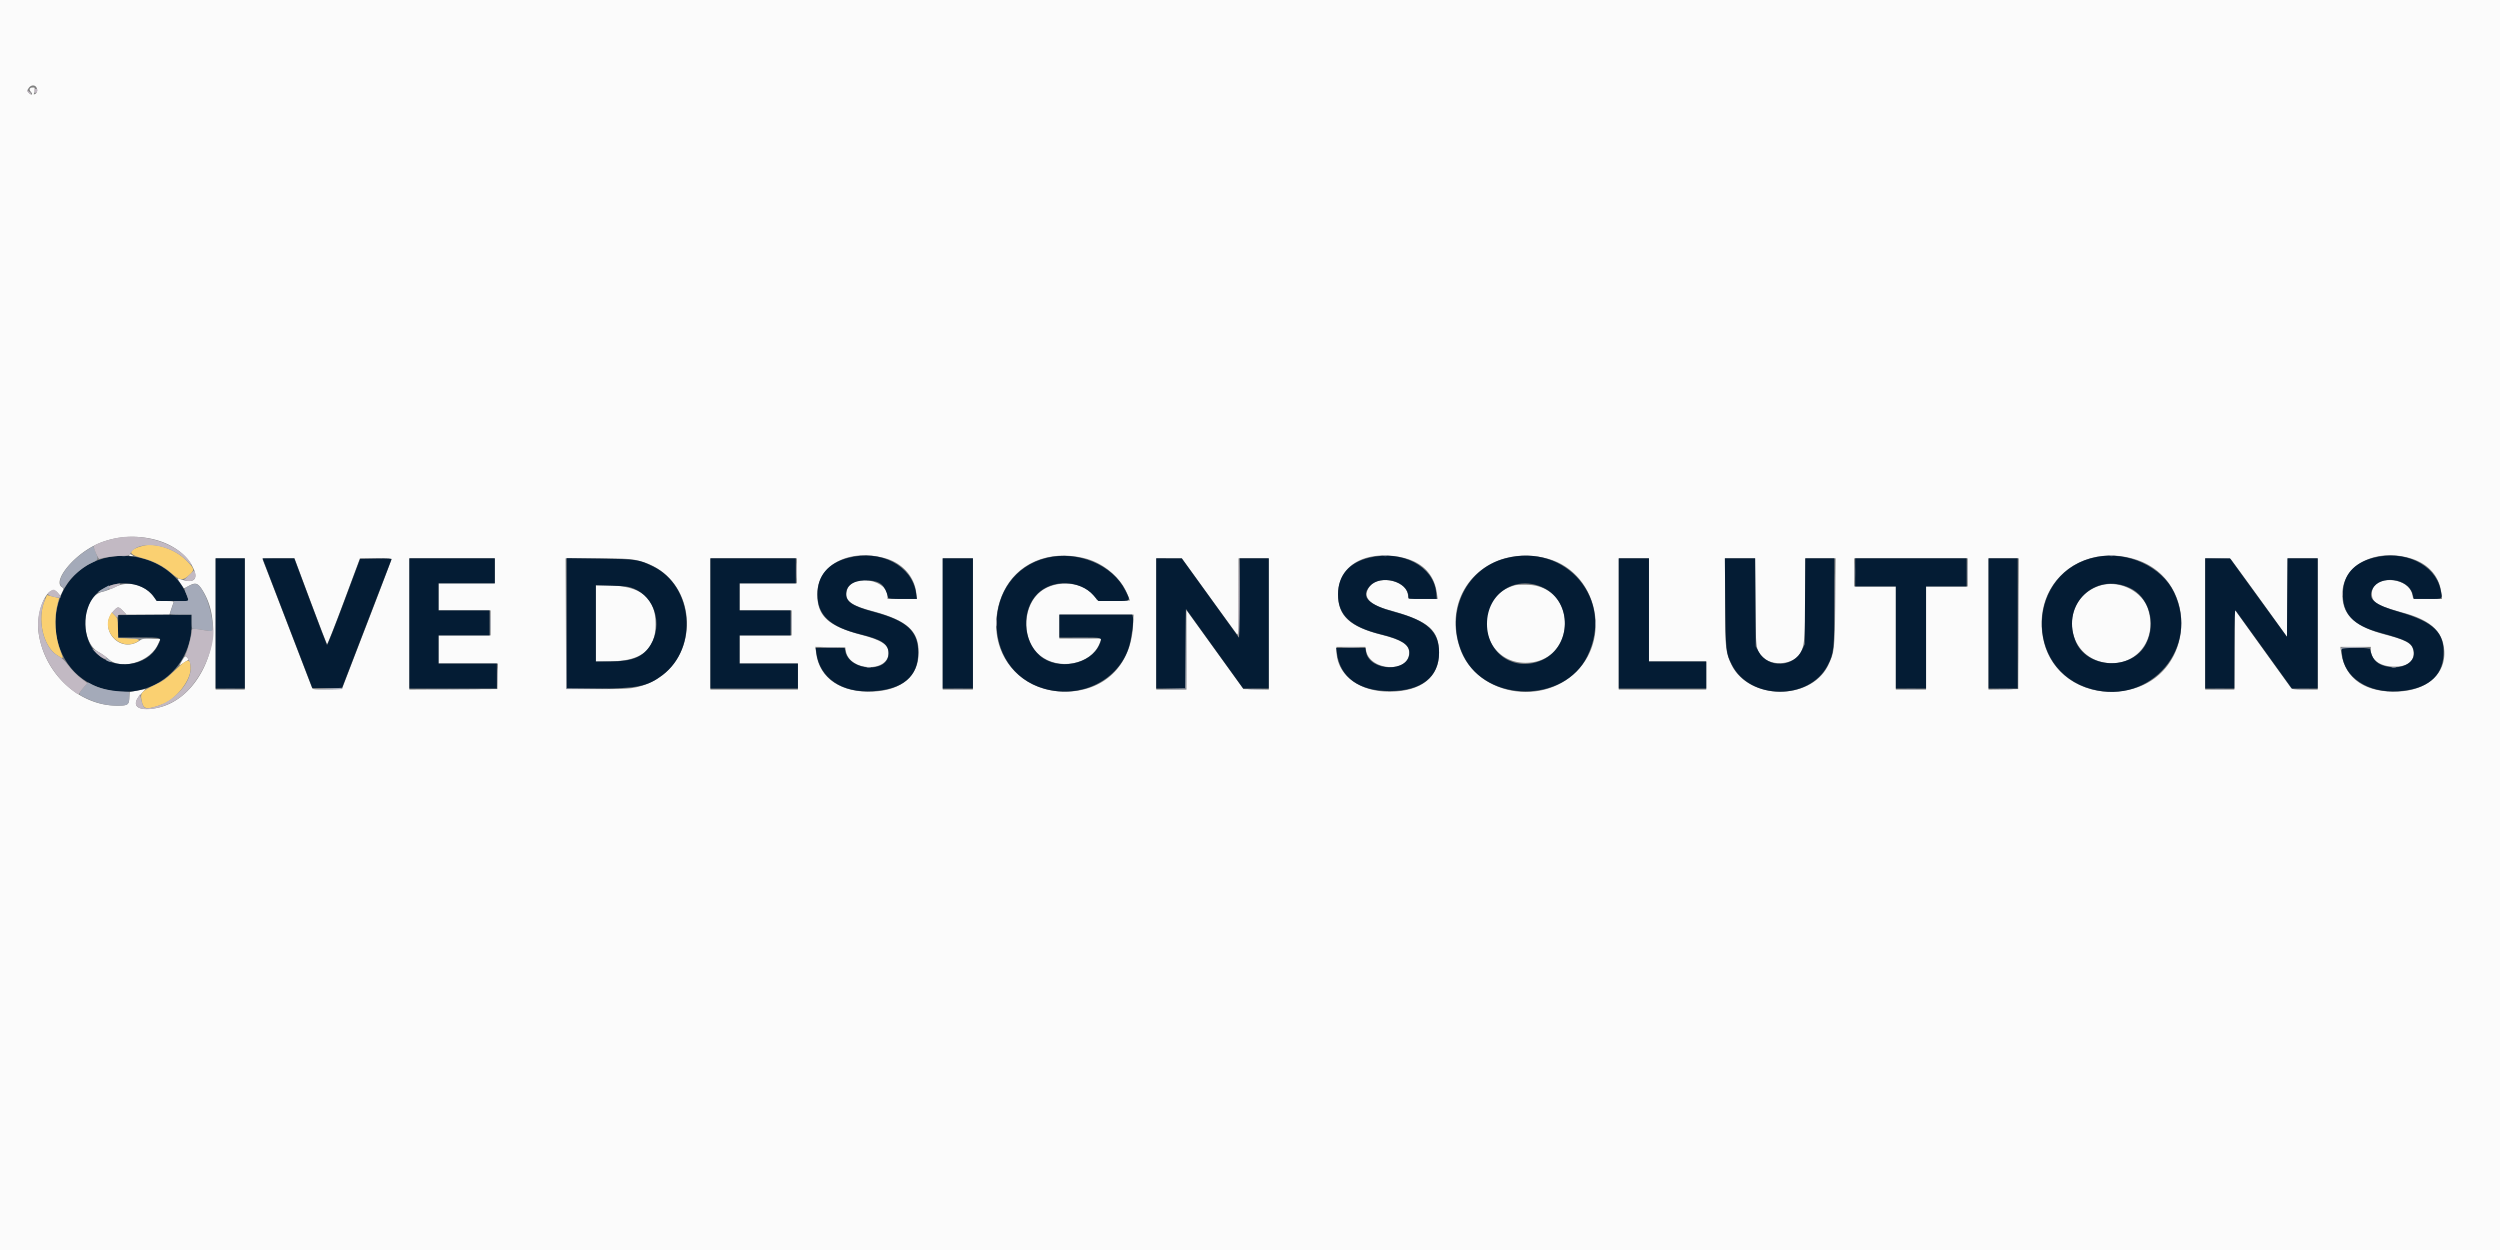 <svg xmlns="http://www.w3.org/2000/svg" width="400" height="200"><rect width="100%" height="100%" fill="#808080" stroke="none"/><g fill-rule="evenodd"><path fill="#fbfbfb" d="M0 100v100h400V0H0v100m5.837-85.994c.216.404.084.925-.269 1.06-.169.065-.211.03-.127-.106.158-.256.165-.96.009-.96-.064 0-.173.001-.242.003-.46.009-.602.32-.3.655.417.46.177.668-.263.228-.331-.332-.334-.364-.059-.783.347-.53.992-.58 1.251-.097m18.912 72.327c2.79.714 5.068 2.353 6.078 4.373 1.033 2.067.169 2.788-2.23 1.861-.293-.114-.11.235.821 1.56.017.025.382-.152.811-.391 1.059-.592 1.433-.469 2.18.722 4.238 6.76-.191 17.703-7.64 18.875-2.948.464-3.873-.511-2.192-2.309l.729-.78-1.278.238-1.278.237-.043.844c-.062 1.231-.258 1.356-2.089 1.34-6.05-.053-11.542-5.191-12.438-11.635-.506-3.636 1.571-8.074 3.019-6.452l.47.525.281-.591c.274-.575.272-.596-.084-.846-1.366-.957 1.705-4.845 5.227-6.617 2.853-1.436 6.401-1.786 9.656-.954m-4.082 2.5c0 .092.168.166.375.164.303-.002.327-.033.125-.164-.323-.208-.5-.208-.5 0m120.794.436c2.839.738 4.842 2.921 5.144 5.606l.108.958H142v-.425c0-2.737-5.756-3.609-6.481-.982-.445 1.609.49 2.395 3.946 3.315 5.854 1.558 7.692 3.297 7.499 7.092-.186 3.663-3.155 5.84-7.953 5.831-4.789-.01-7.946-2.336-8.431-6.213l-.12-.96 2.393.046 2.392.046.097.584c.538 3.245 6.825 3.494 6.825.271 0-1.272-1.084-1.99-4.299-2.845-5.372-1.431-7.104-3.019-7.097-6.51.01-4.646 4.916-7.314 10.69-5.814m31.872 0c3.087.697 5.957 3.059 7.064 5.814l.402 1-2.599.046c-2.231.04-2.619.009-2.746-.218-1.698-3.033-7.003-3.436-9.54-.724-2.275 2.432-2.244 6.983.063 9.29 3.061 3.061 8.946 1.933 10.1-1.935l.112-.375H169.5v-3.834h11.883l-.097 1.792c-.348 6.379-4.636 10.536-10.869 10.536-7.097 0-12.03-5.787-10.857-12.734 1.12-6.627 6.84-10.223 13.773-8.658m49.917-.271c3.91.519 6.194 2.564 6.661 5.964l.12.871h-4.655l-.111-.692c-.386-2.418-4.976-3.216-6.272-1.091-.934 1.532.105 2.689 3.174 3.534 6.391 1.759 8.069 3.179 8.074 6.833.006 3.971-2.873 6.237-7.938 6.247-4.945.01-8.47-2.744-8.47-6.616v-.548h4.63l.116.625c.574 3.096 6.471 3.613 6.865.602.192-1.465-.935-2.276-4.386-3.157-5.094-1.299-6.95-3.005-6.967-6.403-.022-4.372 3.718-6.891 9.159-6.169m24.226.351c7.752 1.979 10.496 12.319 4.794 18.064-5.716 5.758-16.196 3.649-18.704-3.765-3.032-8.962 4.497-16.703 13.91-14.299m93.683.005c10.839 2.885 10.316 18.778-.694 21.048-6.461 1.332-12.308-2.172-13.535-8.111-1.778-8.609 5.529-15.253 14.229-12.937m44.341-.078c2.966.821 4.829 2.889 5.122 5.687l.092.88-2.309-.046-2.308-.047-.115-.563c-.616-3.015-6.482-3.225-6.482-.232 0 1.45.769 1.916 5.167 3.127 3.977 1.096 5.909 2.732 6.339 5.369.686 4.215-2.604 7.21-7.923 7.21-4.94 0-7.93-2.238-8.51-6.369l-.111-.792h4.871v.508c0 1.606 1.522 2.66 3.834 2.654 1.909-.005 3-.76 3-2.079 0-1.512-.798-2.056-4.417-3.013-5.026-1.328-6.961-3.124-6.976-6.474-.022-4.592 5.108-7.375 10.726-5.82M39.167 99.833v10.5H34.5v-21h4.667v10.5m8.996-7.708c2.278 6.124 4.061 10.798 4.165 10.919.06.07 1.268-2.986 2.683-6.79l2.572-6.917 2.542-.002c1.398-.001 2.542.04 2.542.09 0 .084-2.597 6.913-4.179 10.992-.355.916-1.351 3.504-2.213 5.75l-1.566 4.083-2.335.046c-1.773.035-2.355-.005-2.42-.167-.047-.117-1.597-4.15-3.444-8.962a2773.068 2773.068 0 0 0-3.934-10.21c-.317-.803-.576-1.496-.576-1.541 0-.046 1.153-.083 2.562-.083h2.563l1.038 2.792m31.004-.792v2h-9v4.334H78.5v4h-8.333v4.5h9.51l-.047 2.041-.047 2.042-7.041.043-7.042.044V89.333h13.667v2m22.465-1.745c10.897 2.16 11.089 17.815.249 20.358-1.105.259-2.041.304-6.298.304h-5l-.043-10.458-.043-10.459h4.925c3.747 0 5.233.061 6.21.255m25.868 1.745v2h-9.167v4.334h8.334v4h-8.334v4.5h9.334v4.166h-14v-21H127.5v2m28.167 8.5v10.5h-4.834v-21h4.834v10.5m37.67-4.642c2.328 3.222 4.364 6.015 4.525 6.208.281.336.294.09.299-5.857l.006-6.209H203v21.011l-2.027-.047-2.027-.047-4.557-6.311-4.556-6.312v12.706H185v-21h4.104l4.233 5.858m70.496 2.392v8.25H273v4.5h-14v-21h4.833v8.25m17.034-1.291c.056 7.821.062 7.859 1.345 8.986 1.553 1.363 4.749.986 5.78-.681.719-1.165.835-2.418.838-9.055l.003-6.209h4.867l-.075 7.042c-.081 7.577-.113 7.887-1.043 9.922-2.675 5.859-12.845 5.828-15.602-.047-.895-1.907-.98-2.787-.98-10.178v-6.739h4.816l.051 6.959m33.966-4.709v2.25h-6.666v16.5h-4.834v-16.5h-6.666v-4.5h18.166v2.25m8.127 8.209-.043 10.458-2.375.046-2.375.046V89.333h4.836l-.043 10.459m35.513-8.224c1.804 2.468 3.698 5.086 5.904 8.162l1.54 2.147.043-6.272.044-6.272h4.829v21l-2.041-.005c-1.915-.005-2.059-.028-2.309-.375A6563.906 6563.906 0 0 1 358.596 99l-1.013-1.417-.043 6.375-.044 6.375h-4.663v-21.01l2.034.047 2.033.047 1.573 2.151m-340.04 2.344c-.632.317-1.551.665-2.042.775-3.288.736-3.763 7.87-.641 9.632.507.286 1.223.792 1.59 1.123 2.04 1.844 6.608.5 7.921-2.33l.399-.862-1.42-.048c-1.188-.041-1.494.004-1.873.274-3.183 2.266-6.833-1.93-4.148-4.768.643-.679.752-.675 1.448.042l.565.583h6.874l.292-.875c.16-.481.33-.968.377-1.083.065-.157-.258-.209-1.303-.212l-1.389-.004-.489-.662c-1.452-1.963-4.062-2.634-6.161-1.585m223.984-.264c-7.08 1.914-5.671 12.397 1.666 12.397 8.176 0 8.504-12.201.336-12.48-.826-.029-1.727.009-2.002.083m93.5.076c-6.292 2.084-5.691 11.152.814 12.285 4.952.862 8.583-3.643 6.933-8.601-.966-2.901-4.72-4.686-7.747-3.684M95.333 99.767v6.101l2.625-.063c4.8-.114 6.955-1.97 6.937-5.972-.019-4.277-2.419-6.161-7.853-6.165l-1.709-.001v6.1m-66.219 5.975-.415.742.692-.431c.381-.237.722-.457.758-.488.091-.08-.328-.565-.488-.565-.073 0-.319.334-.547.742"/><path fill="#041c34" d="M16.605 89.329c-10.343 2.787-10.298 18.113.062 20.938 7.251 1.977 14-3.067 14-10.462v-1.476l-5.875.044-5.875.044-.048 1.791-.047 1.792h3.422c3.851 0 3.677-.075 2.992 1.299-1.677 3.364-6.929 4.038-9.765 1.253-2.33-2.287-2.439-6.908-.222-9.362 2.362-2.614 7.482-2.439 9.39.322l.444.642 2.553.006 2.553.007-.114-.375c-1.52-4.976-7.803-7.991-13.47-6.463m119.08-.065c-3.225.867-4.907 2.882-4.893 5.863.015 3.324 2.006 5.168 6.875 6.366 3.475.855 4.5 1.552 4.5 3.062 0 3.2-6.248 2.887-6.915-.347l-.112-.541h-4.634l.106.791c.54 4.051 4.074 6.447 9.055 6.138 4.815-.298 7.25-2.374 7.25-6.179-.001-3.437-1.795-5.087-7.075-6.508-3.614-.973-4.624-1.691-4.444-3.159.16-1.304 1.561-2.022 3.658-1.873 1.843.13 2.538.757 3.047 2.748.039.154.647.208 2.324.208h2.271l-.119-.875c-.604-4.456-5.665-7.101-10.894-5.694m31.783-.006c-10.484 2.542-10.768 17.987-.385 20.934 5.877 1.667 11.93-1.345 13.571-6.754.405-1.333.763-4.082.611-4.687l-.105-.418H169.5V102h3.333c3.689 0 3.565-.043 3.094 1.085-1.36 3.253-6.691 4.278-9.545 1.835-2.775-2.376-2.966-7.336-.381-9.921 2.348-2.348 6.783-2.218 8.958.261l.791.902 2.458.003c2.848.002 2.735.104 1.848-1.684-2.041-4.116-7.616-6.429-12.588-5.223m51.59-.021c-3.209.778-4.967 2.845-4.972 5.846-.006 3.365 1.986 5.221 6.896 6.426 3.252.798 4.518 1.617 4.518 2.922 0 3.218-6.422 3.065-6.946-.166l-.098-.598h-4.666l.113.847c.516 3.893 3.596 6.084 8.514 6.059 5.012-.026 7.833-2.241 7.833-6.153 0-3.375-1.866-5.096-7.04-6.489-4.298-1.158-5.551-2.439-4.051-4.146 1.733-1.975 6.174-.776 6.174 1.667 0 .379.016.381 2.273.381h2.274l-.09-.99c-.386-4.251-5.439-6.89-10.732-5.606m21.811.099c-6.65 1.743-9.853 9.219-6.695 15.627 3.715 7.537 16.117 7.551 19.803.023 4.396-8.978-3.337-18.21-13.108-15.65m94.631-.231c-11.275 2.153-11.906 18.17-.833 21.166 9.496 2.569 17.385-6.714 13.173-15.502-1.972-4.116-7.4-6.607-12.34-5.664m44.211.152c-3.095.833-4.724 2.68-4.845 5.493-.147 3.422 1.582 5.302 5.975 6.497 4.2 1.142 5.004 1.559 5.327 2.758.49 1.818-1.555 3.143-4.118 2.67-1.537-.285-2.35-.98-2.711-2.32l-.185-.688h-4.534l.09.99c.34 3.752 4.181 6.279 9.04 5.949 4.517-.308 7.015-2.303 7.215-5.764.209-3.605-1.553-5.335-7.05-6.92-4.068-1.172-5.113-2.063-4.317-3.681 1.142-2.323 5.771-1.734 6.413.817l.195.775h2.23c2.536 0 2.392.109 2.043-1.533-.854-4.027-5.852-6.367-10.768-5.043M34.5 99.75v10.417h4.667V89.333H34.5V99.75m7.876-9.458c.2.527 1.992 5.195 3.981 10.375l3.617 9.416h4.746l1.861-4.833c1.024-2.658 2.783-7.233 3.909-10.167l2.132-5.546c.066-.168-.45-.203-2.461-.166l-2.545.046-2.596 6.953c-1.428 3.825-2.643 6.9-2.701 6.834-.057-.067-1.259-3.214-2.67-6.994l-2.566-6.873-2.536-.002-2.536-.002.365.959M65.5 99.75v10.417h14v-4h-9.333v-4.5h8.166v-4h-8.166v-4.334h9v-4H65.5V99.75m25.167-.014v10.431h4.886c6.407 0 8.048-.338 10.447-2.152 5.767-4.359 4.913-14.255-1.5-17.382-2.295-1.12-2.667-1.174-8.542-1.255l-5.291-.073v10.431m23 .014v10.417h14v-4h-9.334v-4.5h8.167v-4h-8.167v-4.334h9v-4h-13.666V99.75m37.166 0v10.417h4.834V89.333h-4.834V99.75m34.167 0v10.417h4.663l.043-6.372.044-6.371 4.583 6.37 4.584 6.37 2.041.001 2.042.002V89.333h-4.663l-.043 6.358-.044 6.359-4.583-6.351-4.584-6.35-2.041-.008-2.042-.008V99.75m74 0v10.417h14v-4.334h-9.167v-16.5H259V99.75m17.041-3.292c.071 7.725.103 8.022 1.062 9.914 2.87 5.665 12.349 5.748 15.298.135 1.027-1.954 1.093-2.572 1.096-10.299l.003-6.875h-4.647l-.051 6.875-.052 6.875-.438.935c-1.3 2.771-5.432 2.942-6.904.286l-.491-.887-.049-7.042-.048-7.042h-4.845l.066 7.125m20.792-4.875v2.25h6.5v16.334h4.834V93.833h6.5v-4.5h-17.834v2.25m21.334 8.167v10.417h4.666V89.333h-4.666V99.75m34.666 0v10.417h4.667l.005-6.375c.005-5.053.048-6.318.209-6.099.111.152 2.179 3.021 4.595 6.375l4.392 6.099h4.132V89.333h-4.829l-.044 6.284-.043 6.285-4.561-6.285-4.561-6.284h-3.962V99.75m-105.785-5.661c4.529 2.259 4.414 9.288-.188 11.469-4.38 2.074-8.943-.847-8.943-5.725 0-4.999 4.698-7.955 9.131-5.744m93.702-.027c3.059 1.4 4.304 5.604 2.635 8.902-2.257 4.461-9.63 4.105-11.371-.548-2.165-5.787 3.18-10.898 8.736-8.354m-239.37.102c3.366 1.349 4.693 5.703 2.736 8.976-1.178 1.968-2.918 2.693-6.464 2.693h-2.319V93.631l2.542.074c2.158.062 2.687.131 3.505.459"/><path fill="#fad071" d="M22.917 87.313c-2.54.657-2.584 1.376-.121 1.994 1.7.426 3.367 1.285 4.562 2.35 1.384 1.234 1.877 1.304 2.868.406.98-.887.958-1.001-.479-2.452-1.735-1.752-4.867-2.806-6.83-2.298M7.171 96.027c-1.26 2.929-.32 7.288 1.89 8.765 1.091.729 1.145.695.689-.427-.938-2.308-1.151-5.495-.522-7.808l.234-.859-.97-.244-.969-.244-.352.817m10.402 2.493c-1.329 2.569 1.687 5.592 4.238 4.247.808-.426.489-.58-1.313-.635l-1.581-.049-.048-1.599c-.045-1.517-.072-1.623-.528-2.06l-.48-.46-.288.556m11.856 7.483c-.269.171-1.078.885-1.798 1.585-1.045 1.014-1.623 1.421-2.853 2.003-2.181 1.034-2.386 1.284-2.109 2.585.294 1.387.804 1.458 3.414.48 2.076-.777 4.417-3.79 4.417-5.684 0-1.358-.191-1.531-1.071-.969"/><path fill="#a4aab9" d="M13.97 87.977c-2.994 1.916-5.112 4.912-4.125 5.832l.379.352.542-.805c.791-1.175 2.435-2.588 3.746-3.22 1.294-.624 1.266-.557.771-1.825l-.366-.94-.947.606m5.407.976c.254.038.629.037.834-.002.205-.04-.003-.071-.461-.07-.458.001-.626.034-.373.072m201.998-.005c.16.042.423.042.583 0 .161-.042.029-.076-.291-.076-.321 0-.452.034-.292.076m116.167 0c.16.042.423.042.583 0 .16-.042.029-.076-.292-.076s-.452.034-.291.076M90.581 99.792l.002 10.458 4.334.004 4.333.004-4.29-.048-4.291-.049-.045-10.414-.044-10.414.001 10.459m206.151-8.209c.001 1.284.027 1.787.059 1.118a28.79 28.79 0 0 0-.001-2.333c-.032-.615-.058-.068-.058 1.215m18 0c.001 1.284.027 1.787.059 1.118a28.79 28.79 0 0 0-.001-2.333c-.032-.615-.058-.068-.058 1.215M30.394 93.664c-.875.389-.943.51-.663 1.193.56 1.369.593 1.31-.706 1.31H27.86l-.288.875c-.158.481-.322.968-.364 1.083-.059.158.347.208 1.691.208h1.768v1.177c0 .647.056 1.143.125 1.103.068-.04.725.026 1.458.148s1.427.225 1.542.23c.61.026-.052-3.853-.974-5.699-.939-1.881-1.304-2.127-2.424-1.628m-13.868.516c-1.072.615-1.041.739.102.399.67-.199.846-.322.826-.582a4.845 4.845 0 0 0-.031-.329c-.004.001-.407.232-.897.512m173.18 9.607-.039 6.371-2.375.051-2.375.051 2.38.037c1.782.027 2.4-.016 2.46-.173.044-.115.06-3.021.035-6.458l-.046-6.249-.04 6.37m-111.308-4.12c0 1.146.026 1.614.059 1.041a22.61 22.61 0 0 0 0-2.083c-.033-.573-.059-.104-.059 1.042m48.166 0c0 1.146.027 1.614.059 1.041.033-.573.033-1.51 0-2.083-.032-.573-.059-.104-.059 1.042m128.65.25c.002.458.034.626.072.372a2.933 2.933 0 0 0-.002-.833c-.04-.205-.071.002-.07.461m-234.589 2.207c.94.03 2.477.03 3.417 0 .939-.029.17-.054-1.709-.054s-2.648.025-1.708.054m150.5 0c.94.03 2.477.03 3.417 0 .939-.029.171-.054-1.709-.054-1.879 0-2.648.025-1.708.054m-39.5 1.5a31.42 31.42 0 0 0 2.417 0c.664-.032.12-.058-1.209-.058-1.329 0-1.873.026-1.208.058m83.333 0a31.42 31.42 0 0 0 2.417 0c.665-.032.121-.058-1.208-.058s-1.873.026-1.209.058m159.621.049c-.062.1-.067.228-.012.283.055.055.1.012.1-.095 0-.253 4.431-.276 4.557-.024.046.094.065.076.042-.041-.057-.281-4.516-.398-4.687-.123m-357.652 1.811c-.051.083.143.233.433.334.519.181.522.179.224-.151-.33-.364-.514-.415-.657-.183m121.781 1.298c.161.041.423.041.584 0 .16-.042.029-.077-.292-.077s-.452.035-.292.077m244 0c.161.041.423.041.584 0 .16-.042.029-.077-.292-.077s-.452.035-.292.077m-369.352 3.249c-.888 1.092-.897 1.061.519 1.715 1.709.789 3.152 1.135 4.808 1.154 1.782.021 1.984-.112 1.984-1.312v-.872l-1.468-.095c-1.709-.111-3.27-.483-4.373-1.041l-.781-.396-.689.847m38.977.136-2.416.097 2.365.035c1.436.021 2.405-.031 2.468-.132.057-.092.08-.151.052-.132-.029.019-1.139.078-2.469.132m-16.708.123c.665.032 1.752.032 2.417 0 .664-.031.12-.057-1.209-.057-1.329 0-1.873.026-1.208.057m33.333.001c1.948.027 5.136.027 7.084 0 1.948-.026.354-.048-3.542-.048s-5.49.022-3.542.048m48.167 0c1.948.027 5.135.027 7.083 0 1.948-.026.355-.048-3.541-.048s-5.49.022-3.542.048m35-.001c.665.032 1.752.032 2.417 0 .664-.031.12-.057-1.209-.057-1.329 0-1.873.026-1.208.057m47.833 0c.573.033 1.511.033 2.084 0 .573-.032.104-.059-1.042-.059-1.146 0-1.615.027-1.042.059m62.584.001c1.902.027 5.014.027 6.916 0 1.902-.026.346-.048-3.458-.048-3.804 0-5.36.022-3.458.048m42.007 0c.715.031 1.84.031 2.5-.001.661-.031.076-.057-1.299-.057-1.375.001-1.915.026-1.201.058m14.743-.001c.664.032 1.752.032 2.416 0 .665-.031.121-.057-1.208-.057s-1.873.026-1.208.057m34.666 0c.665.032 1.752.032 2.417 0 .665-.031.121-.057-1.208-.057-1.33 0-1.873.026-1.209.057m13.667 0c.573.033 1.51.033 2.083 0 .573-.032.105-.059-1.041-.059s-1.615.027-1.042.059"/><path fill="#c2b9c3" d="M5.5 14.347c0 .39.218.672.354.459.216-.341.173-.584-.104-.584-.138 0-.25.057-.25.125m-1.164.086c-.002.1.142.313.318.472.223.202.311.223.288.068-.018-.123-.098-.235-.177-.25-.079-.016-.208-.128-.285-.25-.079-.125-.143-.142-.144-.04M19.09 86.008c-1.742.273-4.09 1.098-4.09 1.437 0 .394.753 2.058.905 1.999.589-.226 2.248-.467 3.404-.495 1.244-.03 1.348-.061 1.592-.471 1.256-2.108 6.275-1.452 8.881 1.161.85.851 1.034.981.788.553-1.685-2.937-7.023-4.883-11.48-4.184m108.308 5.325c0 1.146.026 1.615.059 1.042a22.61 22.61 0 0 0 0-2.083c-.033-.573-.059-.104-.059 1.041m70.731 4.266c-.025 3.447.011 6.301.079 6.344.069.042.125-2.778.125-6.266 0-3.489-.035-6.344-.079-6.344s-.1 2.82-.125 6.266m95.447-.016c0 3.484.022 4.932.049 3.22a247.65 247.65 0 0 0 0-6.334c-.027-1.77-.049-.369-.049 3.114m29.336 4.167c0 5.775.021 8.113.046 5.196.026-2.917.026-7.642 0-10.5-.025-2.858-.046-.471-.046 5.304M30.253 92.021l-.83.787.468.117c.939.236 1.612-.383 1.339-1.233l-.147-.457-.83.786m-12 1.501c-.785.184-.954.32-.769.619.108.174.344.114 1.118-.285.989-.511.874-.62-.349-.334M8.037 94.593c-.582.408-.442.667.476.878 1.35.312 1.443.232.722-.625-.489-.581-.674-.62-1.198-.253M374.705 95c0 .321.035.452.077.292a1.402 1.402 0 0 0 0-.584c-.042-.16-.077-.029-.077.292M6.996 96.008c-2.272 4.244-.093 10.938 4.741 14.567.756.568.833.592.986.312.091-.167.412-.594.712-.948l.547-.644-1.008-.758a11.4 11.4 0 0 1-1.782-1.752c-.979-1.255-1.105-1.376-2.058-1.956-2.092-1.275-3.151-5.315-2.162-8.245.324-.96.332-1.152.024-.576m11.333 1.58-.396.421.45.45c.364.364.45.395.45.162 0-.227.148-.288.7-.288h.699l-.565-.583c-.674-.695-.82-.713-1.338-.162m141.054 2.079c0 .504.032.71.07.458a3.702 3.702 0 0 0 0-.917c-.038-.252-.07-.046-.07.459m-125.355.708c-.032.708.053.69-1.778.386-1.494-.248-1.583-.23-1.583.306 0 .527-.614 2.875-.903 3.455-.131.263-.168.478-.082.478.086 0 .305.244.486.542 1.375 2.253-1.436 6.352-5.113 7.457-1.843.553-2.067.476-2.394-.832l-.27-1.084-.362.584c-1.551 2.503 3.504 2.373 6.883-.178 3.04-2.296 5.562-7.651 5.212-11.072l-.068-.667-.028.625m-18.778 3.95c.691.735 1.567 1.258 1.769 1.056.166-.166-.553-.718-1.686-1.292l-.583-.296.5.532m64.314 3.842c0 1.146.027 1.614.059 1.041.033-.573.033-1.51 0-2.083-.032-.573-.059-.104-.059 1.042"/></g></svg>